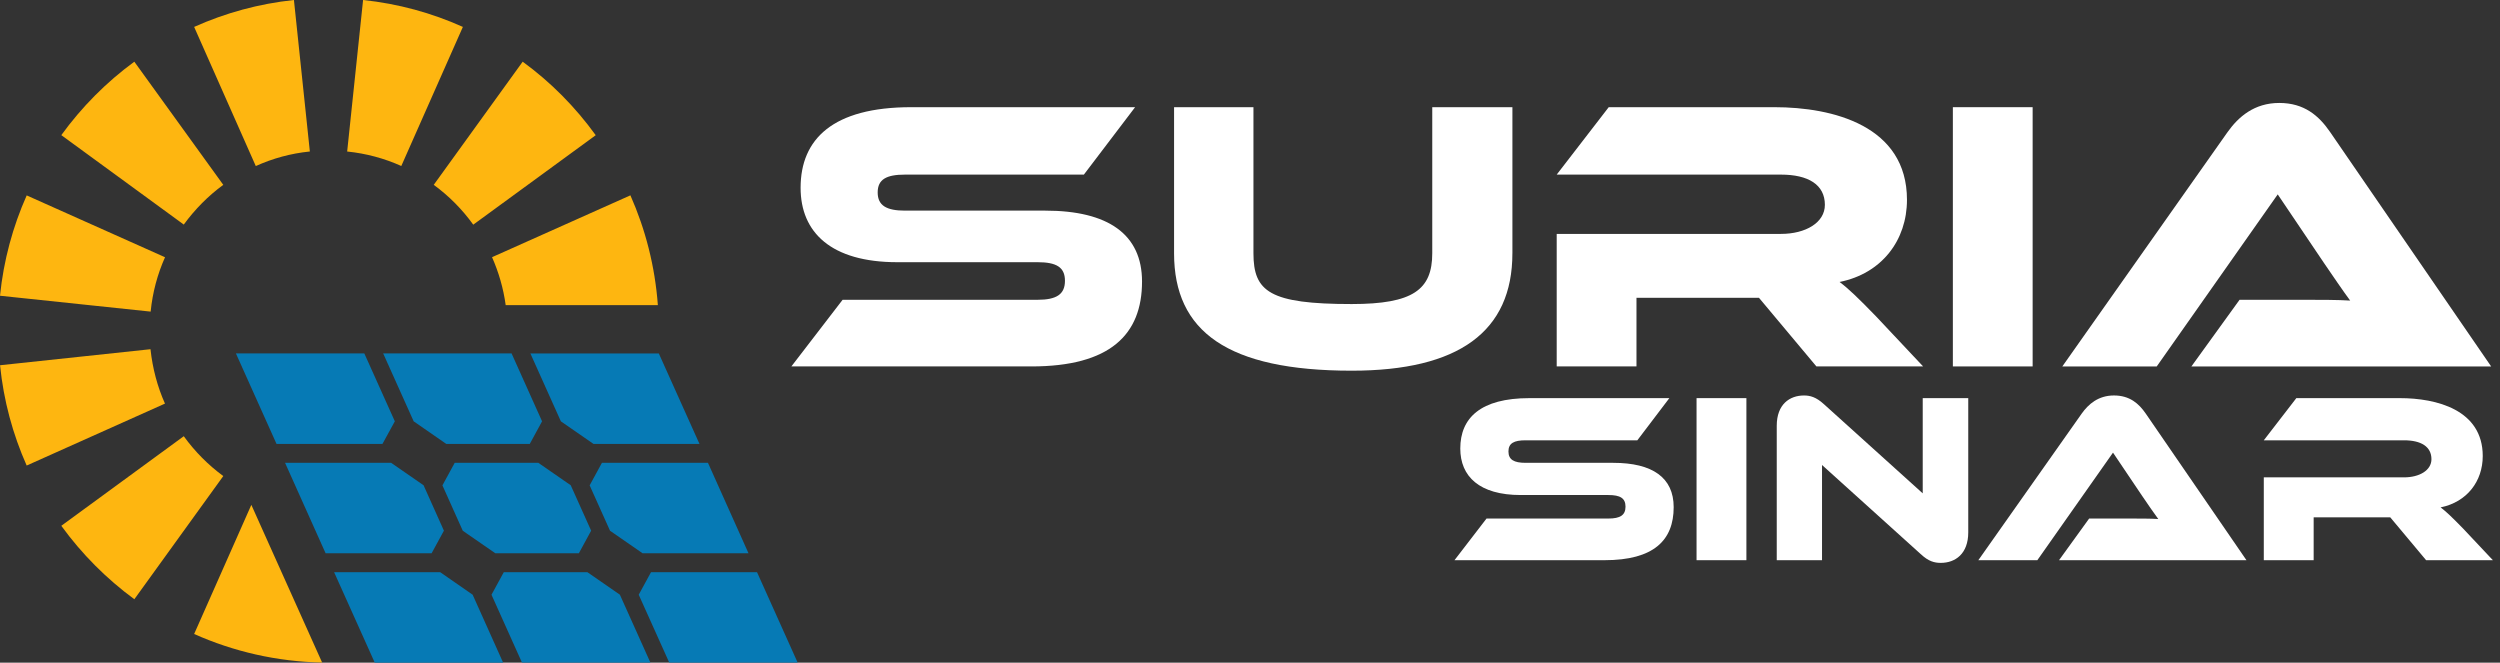 <svg width="166" height="44" viewBox="0 0 166 44" fill="none" xmlns="http://www.w3.org/2000/svg">
<rect x="0" y="0" width="166" height="44" fill="#333333" stroke="none"/>
<g clip-path="url(#clip0_299_346)">
<path d="M69.409 13.986C73.579 13.986 75.831 15.557 75.831 18.695C75.831 22.22 73.707 24.331 68.487 24.331H52.547L55.949 19.906H68.896C70.15 19.906 70.713 19.545 70.713 18.645C70.713 17.745 70.15 17.41 68.896 17.41H59.582C55.181 17.41 53.16 15.429 53.16 12.47C53.16 9.228 55.308 7.117 60.504 7.117H75.371L71.969 11.594H60.095C58.867 11.594 58.278 11.904 58.278 12.777C58.278 13.651 58.867 13.986 60.095 13.986H69.409Z" fill="white"/>
<path d="M100.423 16.817C100.423 22.015 96.866 24.614 89.754 24.614C81.515 24.614 77.958 22.015 77.958 16.817V7.117H83.229V16.817C83.229 19.365 84.304 20.189 89.754 20.189C93.822 20.189 95.102 19.238 95.102 16.817V7.117H100.424V16.817H100.423Z" fill="white"/>
<path d="M127.698 24.331H120.61L116.797 19.776H108.662V24.331H103.365V15.531H118.256C119.892 15.531 121.172 14.785 121.172 13.601C121.172 12.263 120.071 11.594 118.256 11.594H103.365L106.819 7.117H117.821C121.709 7.117 126.623 8.352 126.623 13.268C126.623 15.944 124.961 18.158 122.146 18.723C122.735 19.16 123.374 19.778 124.55 20.987L127.697 24.333L127.698 24.331Z" fill="white"/>
<path d="M134.967 24.331H129.67V7.117H134.967V24.333V24.331Z" fill="white"/>
<path d="M145.509 24.331L148.707 19.906H153.006C154.03 19.906 155.232 19.906 156.051 19.958C155.591 19.339 154.875 18.286 154.312 17.462L151.241 12.907L143.206 24.333H136.937L147.914 8.765C148.63 7.762 149.679 6.836 151.342 6.836C153.004 6.836 153.976 7.686 154.718 8.765L165.413 24.333H145.507L145.509 24.331Z" fill="white"/>
<path d="M107.119 30.732C109.726 30.732 111.132 31.713 111.132 33.676C111.132 35.879 109.805 37.197 106.542 37.197H96.578L98.705 34.431H106.798C107.583 34.431 107.934 34.205 107.934 33.642C107.934 33.08 107.583 32.87 106.798 32.87H100.977C98.226 32.87 96.963 31.632 96.963 29.782C96.963 27.755 98.307 26.436 101.553 26.436H110.845L108.719 29.236H101.297C100.529 29.236 100.161 29.428 100.161 29.976C100.161 30.524 100.529 30.732 101.297 30.732H107.119Z" fill="white"/>
<path d="M115.961 37.197H112.651V26.436H115.961V37.197Z" fill="white"/>
<path d="M127.54 36.796L120.982 30.876V37.197H117.976V28.271C117.976 26.84 118.839 26.26 119.784 26.26C120.183 26.26 120.583 26.357 121.111 26.84L127.669 32.759V26.438H130.692V35.348C130.692 36.779 129.829 37.375 128.869 37.375C128.453 37.375 128.054 37.279 127.542 36.796H127.54Z" fill="white"/>
<path d="M136.72 37.197L138.719 34.431H141.405C142.044 34.431 142.797 34.431 143.309 34.463C143.022 34.078 142.573 33.417 142.221 32.902L140.303 30.054L135.28 37.196H131.362L138.224 27.464C138.671 26.836 139.327 26.259 140.367 26.259C141.407 26.259 142.015 26.79 142.479 27.464L149.164 37.196H136.722L136.72 37.197Z" fill="white"/>
<path d="M165.524 37.197H161.094L158.712 34.35H153.627V37.197H150.316V31.697H159.625C160.649 31.697 161.448 31.23 161.448 30.491C161.448 29.654 160.759 29.236 159.625 29.236H150.316L152.476 26.436H159.352C161.783 26.436 164.854 27.208 164.854 30.28C164.854 31.952 163.813 33.335 162.055 33.691C162.423 33.965 162.823 34.35 163.559 35.105L165.526 37.196L165.524 37.197Z" fill="white"/>
<path d="M24.109 0L23.052 10.061C24.321 10.189 25.532 10.522 26.646 11.022L30.735 1.787C28.677 0.861 26.447 0.246 24.109 0ZM19.517 0C17.183 0.246 14.957 0.861 12.891 1.787L16.984 11.026C18.1 10.521 19.304 10.187 20.574 10.059L19.517 0ZM1.773 12.974C0.852 15.042 0.239 17.29 0 19.637L10.003 20.691C10.13 19.419 10.456 18.203 10.958 17.081L1.771 12.974H1.773ZM12.203 28.964L4.071 34.913C5.426 36.781 7.062 38.423 8.92 39.79L14.826 31.611C13.819 30.869 12.935 29.98 12.203 28.964ZM17.257 34.789L16.689 33.522L12.891 42.097C15.498 43.259 18.367 43.933 21.39 43.993L17.257 34.789ZM9.995 23.187L0.004 24.252C0.239 26.603 0.851 28.838 1.771 30.912L10.954 26.799C10.456 25.683 10.13 24.464 9.993 23.189L9.995 23.187ZM8.92 4.096C7.062 5.455 5.426 7.104 4.071 8.973L12.203 14.912C12.937 13.905 13.821 13.007 14.826 12.274L8.92 4.097V4.096ZM41.859 12.97L32.672 17.077C33.112 18.075 33.425 19.141 33.578 20.263H43.682C43.492 17.678 42.857 15.227 41.859 12.97ZM34.706 4.096L28.8 12.274C29.807 13.007 30.691 13.901 31.424 14.918L39.556 8.978C38.201 7.104 36.57 5.455 34.706 4.096Z" fill="#FEB610"/>
<path d="M35.993 27.975L35.178 29.475H29.631L27.467 27.975L25.442 23.466H33.968L35.993 27.975Z" fill="#067AB5"/>
<path d="M39.407 29.475H46.445L43.745 23.468H35.217L37.242 27.977L39.407 29.475Z" fill="#067AB5"/>
<path d="M25.396 29.475H18.361L15.664 23.466H24.19L26.217 27.975L25.396 29.475Z" fill="#067AB5"/>
<path d="M29.476 35.237L28.66 36.736H21.62L18.928 30.732H25.972L28.125 32.222L29.476 35.237Z" fill="#067AB5"/>
<path d="M39.252 35.237L38.437 36.736H32.889L30.726 35.24V35.237L29.377 32.228L30.192 30.732H35.745L37.897 32.222L39.252 35.237Z" fill="#067AB5"/>
<path d="M40.504 35.24V35.237L39.153 32.228L39.968 30.732H47.009L49.7 36.736H42.666L40.504 35.24Z" fill="#067AB5"/>
<path d="M52.965 43.998H44.439L42.411 39.49L43.227 37.994H50.267L52.965 43.998Z" fill="#067AB5"/>
<path d="M29.229 37.994H22.185L24.884 44H33.408L31.383 39.488L29.229 37.994Z" fill="#067AB5"/>
<path d="M41.161 39.488L39.004 37.994H33.451L32.635 39.49L34.66 43.998H43.187L41.161 39.49V39.488Z" fill="#067AB5"/>
</g>
<defs>
<clipPath id="clip0_299_346">
<rect width="165.524" height="44" fill="white"/>
</clipPath>
</defs>
</svg>
